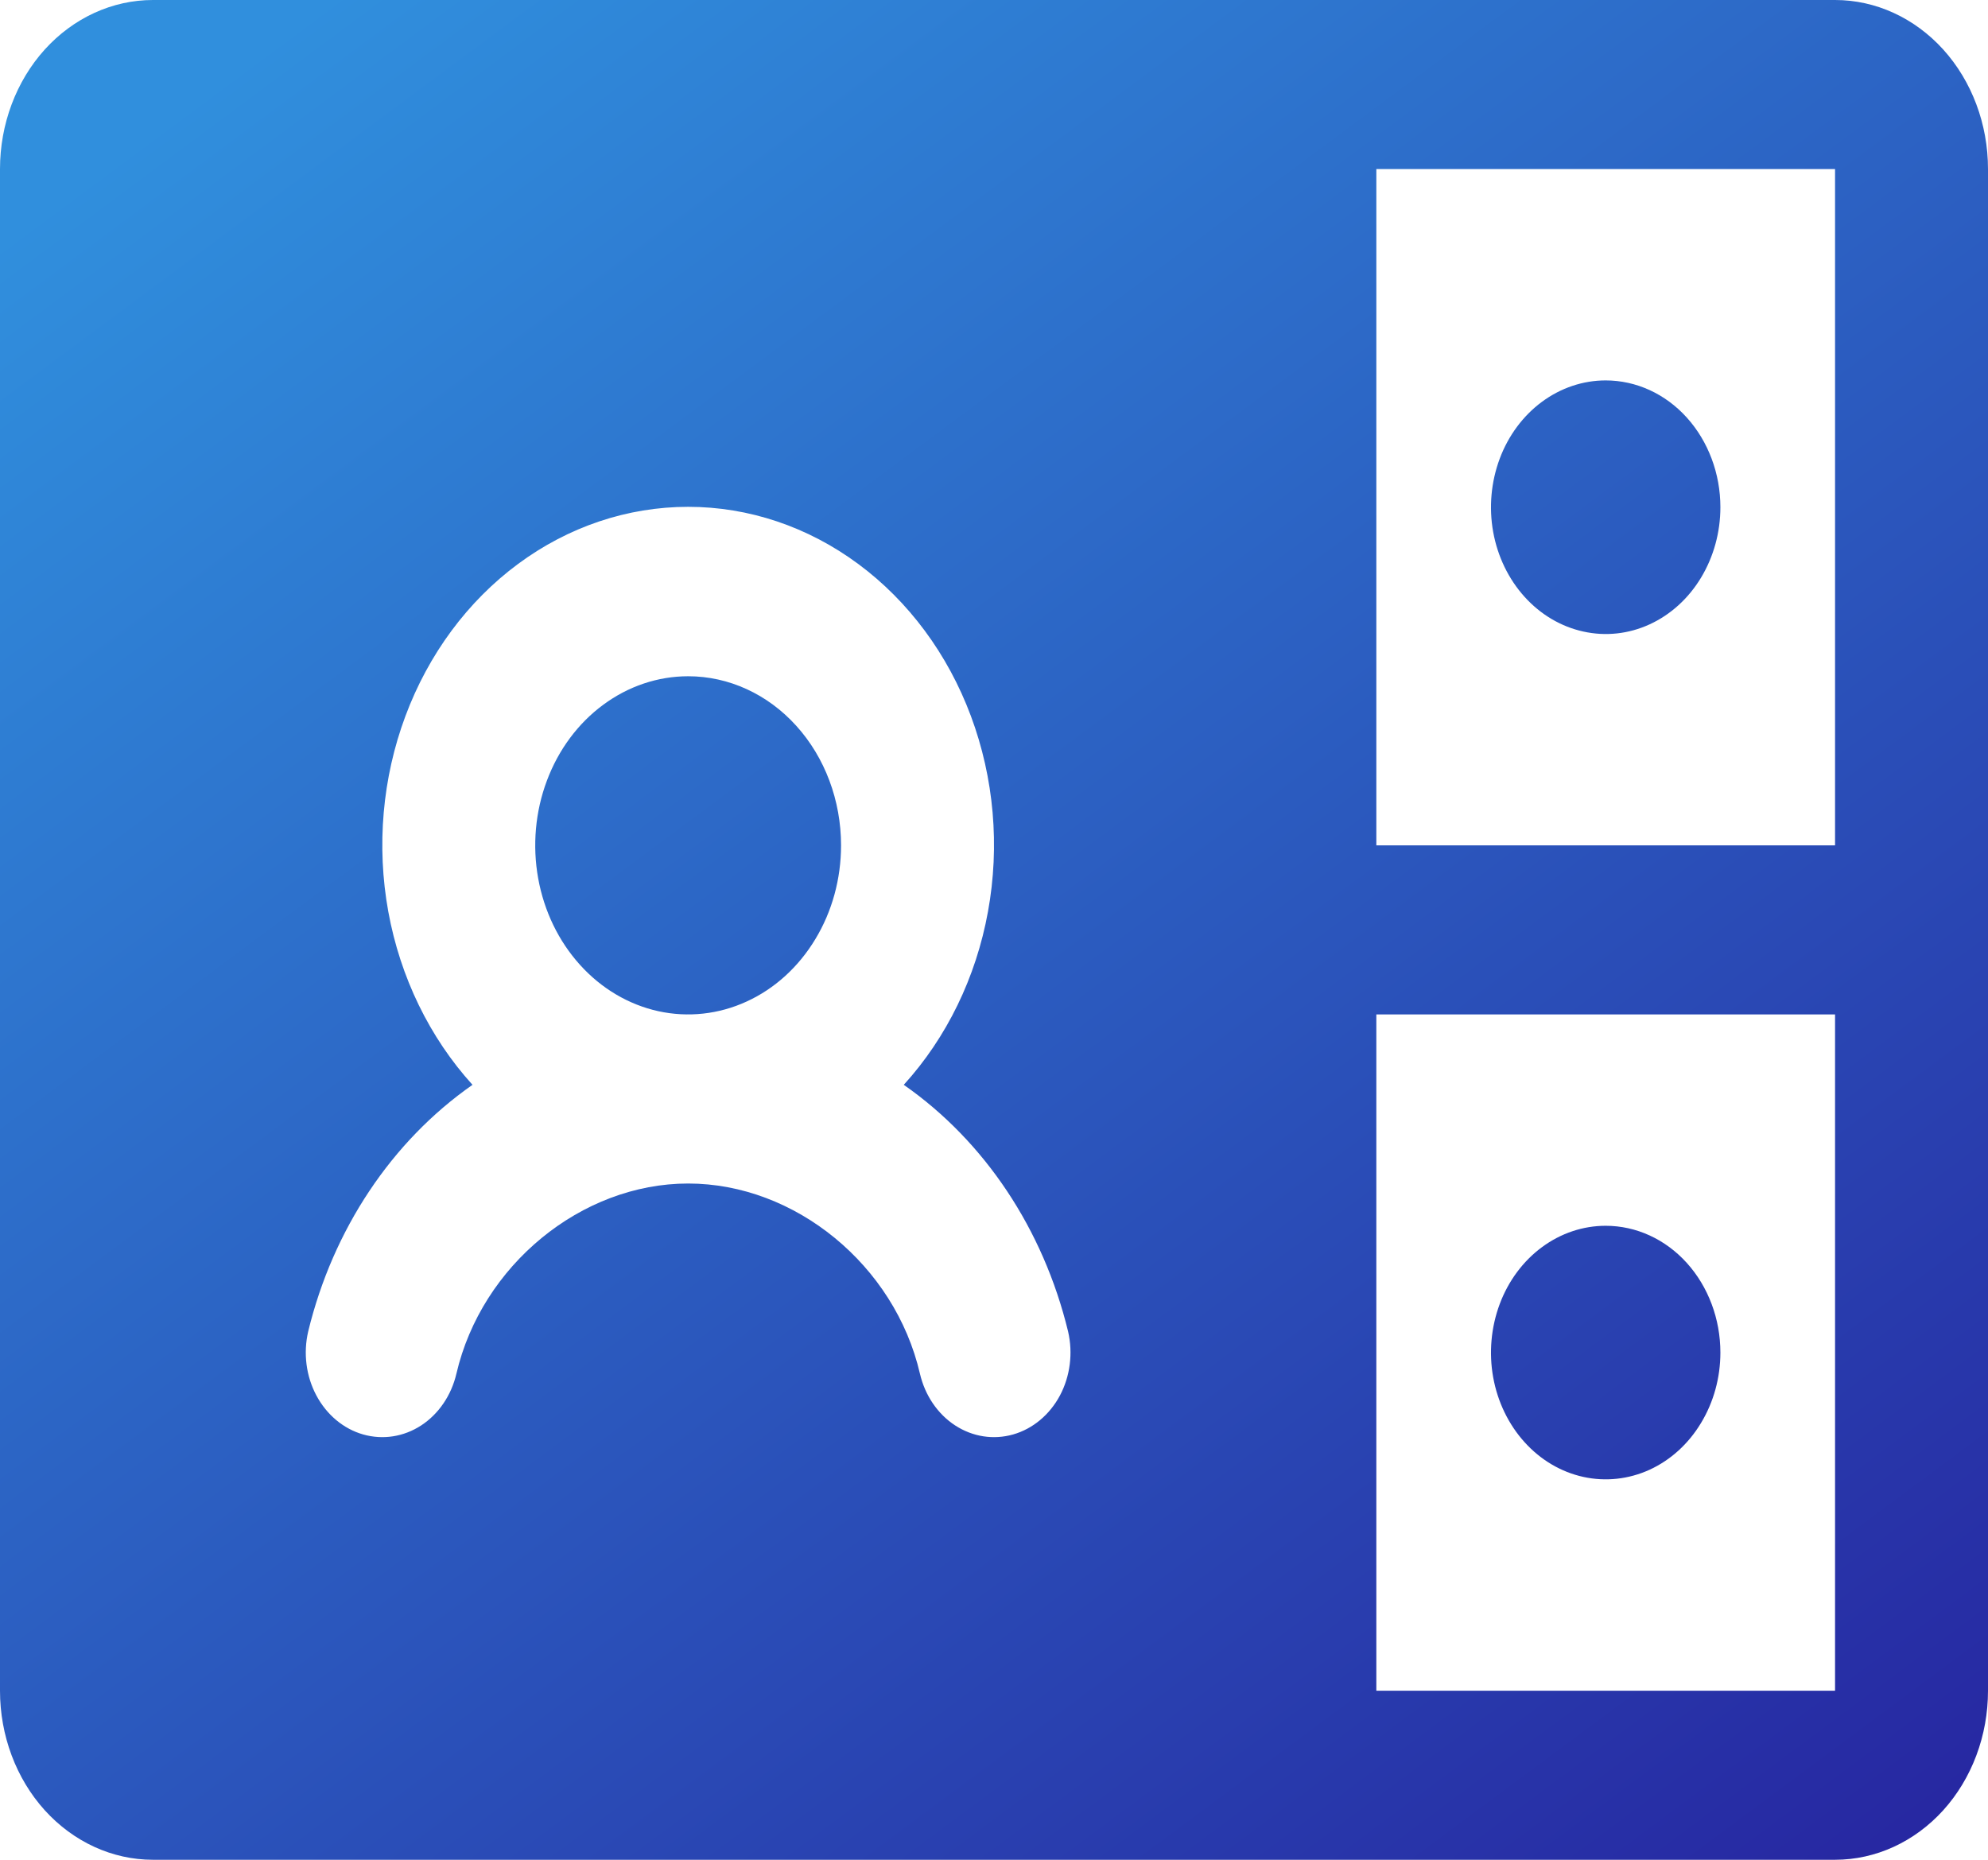 <svg width="31" xmlns="http://www.w3.org/2000/svg" height="29" id="screenshot-5f31055d-7ac3-8095-8005-25eec853ae73" viewBox="5161.5 632 31 29" style="-webkit-print-color-adjust::exact" xmlns:xlink="http://www.w3.org/1999/xlink" fill="none" version="1.1">
  <g id="shape-5f31055d-7ac3-8095-8005-25eec853ae73" data-testid="Vector (14)-3" style="fill:#000000" width="321" height="272" rx="0" ry="0">
    <g id="shape-5f31055d-7ac3-8095-8005-25eec853ae74" data-testid="base-background-68" style="display:none">
      <g class="fills" id="fills-5f31055d-7ac3-8095-8005-25eec853ae74">
        <rect rx="0" ry="0" x="5161.5" y="632" transform="matrix(1, 0, 0, 1, -0, -0)" width="31" height="29" fill="none" style="fill:none">
        </rect>
      </g>
    </g>
    <g id="shape-5f31055d-7ac3-8095-8005-25eec853ae75" data-testid="svg-path-154">
      <defs>
        <linearGradient x1="52.002" y1="-2.45651e-07" x2="292.087" y2="356.611" id="render-1191-paint0_linear_594_86" gradientUnits="userSpaceOnUse" gradientTransform="matrix(0.097, 0, 0, 0.107, 5161.5, 632)">
          <stop stop-color="#308FDD">
          </stop>
          <stop offset="1" stop-color="#251597">
          </stop>
        </linearGradient>
      </defs>
      <g class="fills" id="fills-5f31055d-7ac3-8095-8005-25eec853ae75">
        <path d="M5188.327,639.909C5188.327,640.300,5188.222,640.682,5188.025,641.008C5187.829,641.333,5187.550,641.586,5187.223,641.736C5186.896,641.886,5186.537,641.925,5186.190,641.848C5185.843,641.772,5185.524,641.584,5185.274,641.307C5185.024,641.031,5184.853,640.678,5184.784,640.295C5184.715,639.911,5184.751,639.514,5184.886,639.152C5185.021,638.791,5185.251,638.482,5185.545,638.265C5185.839,638.048,5186.185,637.932,5186.538,637.932C5187.013,637.932,5187.468,638.140,5187.803,638.511C5188.138,638.882,5188.327,639.385,5188.327,639.909ZZM5186.538,651.114C5186.185,651.114,5185.839,651.230,5185.545,651.447C5185.251,651.664,5185.021,651.973,5184.886,652.334C5184.751,652.696,5184.715,653.093,5184.784,653.477C5184.853,653.860,5185.024,654.213,5185.274,654.489C5185.524,654.766,5185.843,654.954,5186.190,655.030C5186.537,655.106,5186.896,655.067,5187.223,654.918C5187.550,654.768,5187.829,654.515,5188.025,654.189C5188.222,653.864,5188.327,653.482,5188.327,653.091C5188.327,652.567,5188.138,652.064,5187.803,651.693C5187.468,651.322,5187.013,651.114,5186.538,651.114ZZM5172.231,642.545C5171.759,642.545,5171.298,642.700,5170.906,642.990C5170.514,643.279,5170.208,643.691,5170.028,644.173C5169.847,644.655,5169.800,645.185,5169.892,645.696C5169.984,646.208,5170.211,646.677,5170.545,647.046C5170.878,647.415,5171.303,647.666,5171.766,647.768C5172.228,647.869,5172.708,647.817,5173.143,647.617C5173.579,647.418,5173.951,647.080,5174.213,646.646C5174.476,646.213,5174.615,645.703,5174.615,645.182C5174.615,644.483,5174.364,643.812,5173.917,643.318C5173.470,642.823,5172.863,642.545,5172.231,642.545ZZM5192.500,634.636L5192.500,658.364C5192.500,659.063,5192.249,659.733,5191.802,660.228C5191.354,660.722,5190.748,661.000,5190.115,661.000L5163.885,661.000C5163.252,661.000,5162.646,660.722,5162.198,660.228C5161.751,659.733,5161.500,659.063,5161.500,658.364L5161.500,634.636C5161.500,633.937,5161.751,633.267,5162.198,632.772C5162.646,632.278,5163.252,632.000,5163.885,632.000L5190.115,632.000C5190.748,632.000,5191.354,632.278,5191.802,632.772C5192.249,633.267,5192.500,633.937,5192.500,634.636ZZM5182.962,645.182L5190.115,645.182L5190.115,634.636L5182.962,634.636L5182.962,645.182ZZM5178.155,652.761C5177.769,651.169,5176.854,649.795,5175.593,648.916C5176.263,648.179,5176.720,647.240,5176.906,646.216C5177.093,645.193,5177.000,644.131,5176.640,643.166C5176.280,642.200,5175.668,641.375,5174.883,640.794C5174.098,640.213,5173.175,639.903,5172.231,639.903C5171.286,639.903,5170.363,640.213,5169.578,640.794C5168.793,641.375,5168.182,642.200,5167.822,643.166C5167.462,644.131,5167.369,645.193,5167.555,646.216C5167.742,647.240,5168.199,648.179,5168.868,648.916C5167.608,649.796,5166.693,651.169,5166.306,652.761C5166.227,653.100,5166.273,653.460,5166.434,653.761C5166.595,654.062,5166.857,654.281,5167.163,654.368C5167.470,654.455,5167.795,654.405,5168.068,654.227C5168.340,654.049,5168.538,653.759,5168.617,653.420C5169.010,651.732,5170.563,650.455,5172.231,650.455C5173.899,650.455,5175.453,651.728,5175.845,653.420C5175.924,653.759,5176.121,654.049,5176.394,654.227C5176.667,654.405,5176.992,654.455,5177.298,654.368C5177.604,654.281,5177.867,654.062,5178.028,653.761C5178.188,653.460,5178.234,653.100,5178.155,652.761ZZM5190.115,658.364L5190.115,647.818L5182.962,647.818L5182.962,658.364L5190.115,658.364ZZ" fill="url(#render-1191-paint0_linear_594_86)" style="fill:url(#render-1191-paint0_linear_594_86)">
        </path>
      </g>
    </g>
  </g>
</svg>